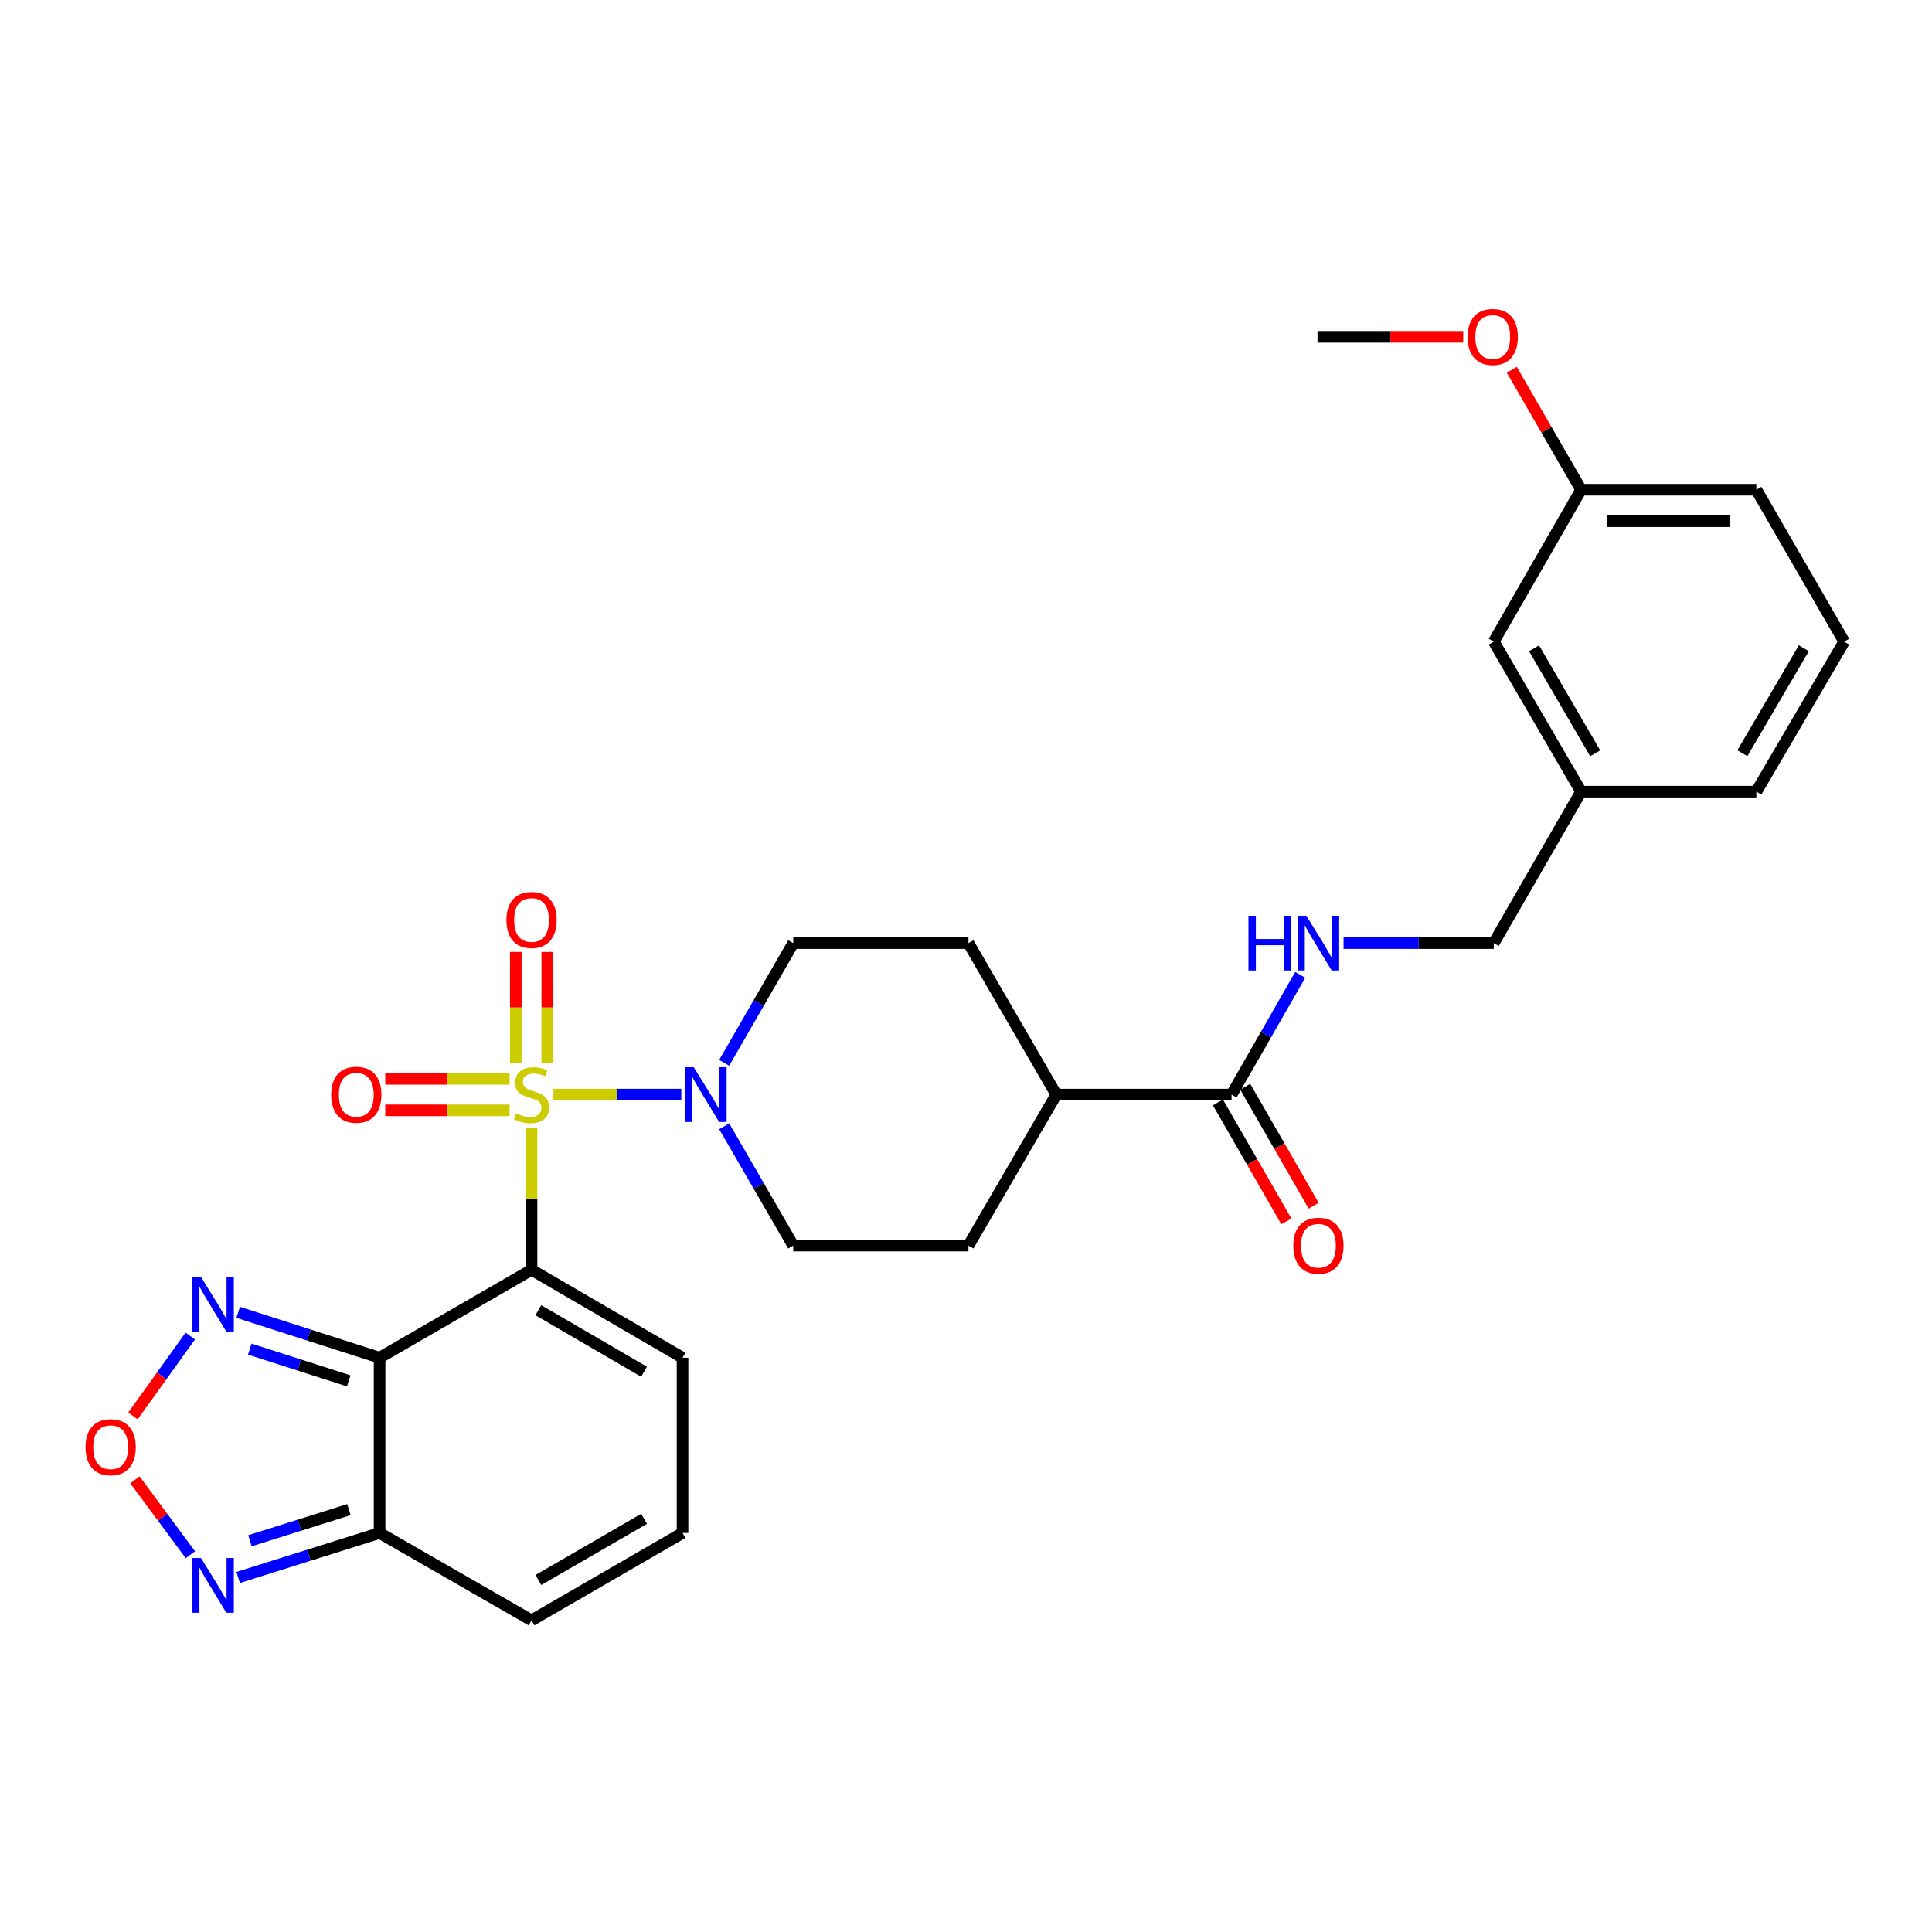 <?xml version='1.0' encoding='iso-8859-1'?>
<svg version='1.1' baseProfile='full'
              xmlns='http://www.w3.org/2000/svg'
                      xmlns:rdkit='http://www.rdkit.org/xml'
                      xmlns:xlink='http://www.w3.org/1999/xlink'
                  xml:space='preserve'
width='1000px' height='1000px' viewBox='0 0 1000 1000'>
<!-- END OF HEADER -->
<rect style='opacity:1.0;fill:#FFFFFF;stroke:none' width='1000' height='1000' x='0' y='0'> </rect>
<path class='bond-0' d='M 275.121,583.701 L 275.121,620.477' style='fill:none;fill-rule:evenodd;stroke:#CCCC00;stroke-width:6px;stroke-linecap:butt;stroke-linejoin:miter;stroke-opacity:1' />
<path class='bond-0' d='M 275.121,620.477 L 275.121,657.252' style='fill:none;fill-rule:evenodd;stroke:#000000;stroke-width:6px;stroke-linecap:butt;stroke-linejoin:miter;stroke-opacity:1' />
<path class='bond-2' d='M 286.457,566.554 L 319.547,566.554' style='fill:none;fill-rule:evenodd;stroke:#CCCC00;stroke-width:6px;stroke-linecap:butt;stroke-linejoin:miter;stroke-opacity:1' />
<path class='bond-2' d='M 319.547,566.554 L 352.636,566.554' style='fill:none;fill-rule:evenodd;stroke:#0000FF;stroke-width:6px;stroke-linecap:butt;stroke-linejoin:miter;stroke-opacity:1' />
<path class='bond-9' d='M 263.774,558.407 L 231.586,558.407' style='fill:none;fill-rule:evenodd;stroke:#CCCC00;stroke-width:6px;stroke-linecap:butt;stroke-linejoin:miter;stroke-opacity:1' />
<path class='bond-9' d='M 231.586,558.407 L 199.398,558.407' style='fill:none;fill-rule:evenodd;stroke:#FF0000;stroke-width:6px;stroke-linecap:butt;stroke-linejoin:miter;stroke-opacity:1' />
<path class='bond-9' d='M 263.774,574.701 L 231.586,574.701' style='fill:none;fill-rule:evenodd;stroke:#CCCC00;stroke-width:6px;stroke-linecap:butt;stroke-linejoin:miter;stroke-opacity:1' />
<path class='bond-9' d='M 231.586,574.701 L 199.398,574.701' style='fill:none;fill-rule:evenodd;stroke:#FF0000;stroke-width:6px;stroke-linecap:butt;stroke-linejoin:miter;stroke-opacity:1' />
<path class='bond-10' d='M 283.269,550.173 L 283.269,521.442' style='fill:none;fill-rule:evenodd;stroke:#CCCC00;stroke-width:6px;stroke-linecap:butt;stroke-linejoin:miter;stroke-opacity:1' />
<path class='bond-10' d='M 283.269,521.442 L 283.269,492.712' style='fill:none;fill-rule:evenodd;stroke:#FF0000;stroke-width:6px;stroke-linecap:butt;stroke-linejoin:miter;stroke-opacity:1' />
<path class='bond-10' d='M 266.974,550.173 L 266.974,521.442' style='fill:none;fill-rule:evenodd;stroke:#CCCC00;stroke-width:6px;stroke-linecap:butt;stroke-linejoin:miter;stroke-opacity:1' />
<path class='bond-10' d='M 266.974,521.442 L 266.974,492.712' style='fill:none;fill-rule:evenodd;stroke:#FF0000;stroke-width:6px;stroke-linecap:butt;stroke-linejoin:miter;stroke-opacity:1' />
<path class='bond-1' d='M 275.121,657.252 L 196.472,702.759' style='fill:none;fill-rule:evenodd;stroke:#000000;stroke-width:6px;stroke-linecap:butt;stroke-linejoin:miter;stroke-opacity:1' />
<path class='bond-8' d='M 275.121,657.252 L 353.272,702.759' style='fill:none;fill-rule:evenodd;stroke:#000000;stroke-width:6px;stroke-linecap:butt;stroke-linejoin:miter;stroke-opacity:1' />
<path class='bond-8' d='M 278.644,678.159 L 333.35,710.014' style='fill:none;fill-rule:evenodd;stroke:#000000;stroke-width:6px;stroke-linecap:butt;stroke-linejoin:miter;stroke-opacity:1' />
<path class='bond-3' d='M 196.472,702.759 L 196.472,793.457' style='fill:none;fill-rule:evenodd;stroke:#000000;stroke-width:6px;stroke-linecap:butt;stroke-linejoin:miter;stroke-opacity:1' />
<path class='bond-4' d='M 196.472,702.759 L 159.879,691.014' style='fill:none;fill-rule:evenodd;stroke:#000000;stroke-width:6px;stroke-linecap:butt;stroke-linejoin:miter;stroke-opacity:1' />
<path class='bond-4' d='M 159.879,691.014 L 123.286,679.268' style='fill:none;fill-rule:evenodd;stroke:#0000FF;stroke-width:6px;stroke-linecap:butt;stroke-linejoin:miter;stroke-opacity:1' />
<path class='bond-4' d='M 180.515,714.75 L 154.899,706.529' style='fill:none;fill-rule:evenodd;stroke:#000000;stroke-width:6px;stroke-linecap:butt;stroke-linejoin:miter;stroke-opacity:1' />
<path class='bond-4' d='M 154.899,706.529 L 129.284,698.307' style='fill:none;fill-rule:evenodd;stroke:#0000FF;stroke-width:6px;stroke-linecap:butt;stroke-linejoin:miter;stroke-opacity:1' />
<path class='bond-14' d='M 374.823,550.131 L 392.699,519.145' style='fill:none;fill-rule:evenodd;stroke:#0000FF;stroke-width:6px;stroke-linecap:butt;stroke-linejoin:miter;stroke-opacity:1' />
<path class='bond-14' d='M 392.699,519.145 L 410.575,488.158' style='fill:none;fill-rule:evenodd;stroke:#000000;stroke-width:6px;stroke-linecap:butt;stroke-linejoin:miter;stroke-opacity:1' />
<path class='bond-15' d='M 374.848,582.971 L 392.712,613.843' style='fill:none;fill-rule:evenodd;stroke:#0000FF;stroke-width:6px;stroke-linecap:butt;stroke-linejoin:miter;stroke-opacity:1' />
<path class='bond-15' d='M 392.712,613.843 L 410.575,644.714' style='fill:none;fill-rule:evenodd;stroke:#000000;stroke-width:6px;stroke-linecap:butt;stroke-linejoin:miter;stroke-opacity:1' />
<path class='bond-6' d='M 196.472,793.457 L 159.877,804.973' style='fill:none;fill-rule:evenodd;stroke:#000000;stroke-width:6px;stroke-linecap:butt;stroke-linejoin:miter;stroke-opacity:1' />
<path class='bond-6' d='M 159.877,804.973 L 123.282,816.488' style='fill:none;fill-rule:evenodd;stroke:#0000FF;stroke-width:6px;stroke-linecap:butt;stroke-linejoin:miter;stroke-opacity:1' />
<path class='bond-6' d='M 180.603,781.368 L 154.986,789.429' style='fill:none;fill-rule:evenodd;stroke:#000000;stroke-width:6px;stroke-linecap:butt;stroke-linejoin:miter;stroke-opacity:1' />
<path class='bond-6' d='M 154.986,789.429 L 129.369,797.49' style='fill:none;fill-rule:evenodd;stroke:#0000FF;stroke-width:6px;stroke-linecap:butt;stroke-linejoin:miter;stroke-opacity:1' />
<path class='bond-30' d='M 196.472,793.457 L 275.121,838.684' style='fill:none;fill-rule:evenodd;stroke:#000000;stroke-width:6px;stroke-linecap:butt;stroke-linejoin:miter;stroke-opacity:1' />
<path class='bond-5' d='M 98.492,691.528 L 83.653,712.211' style='fill:none;fill-rule:evenodd;stroke:#0000FF;stroke-width:6px;stroke-linecap:butt;stroke-linejoin:miter;stroke-opacity:1' />
<path class='bond-5' d='M 83.653,712.211 L 68.813,732.894' style='fill:none;fill-rule:evenodd;stroke:#FF0000;stroke-width:6px;stroke-linecap:butt;stroke-linejoin:miter;stroke-opacity:1' />
<path class='bond-31' d='M 69.848,765.969 L 84.195,785.344' style='fill:none;fill-rule:evenodd;stroke:#FF0000;stroke-width:6px;stroke-linecap:butt;stroke-linejoin:miter;stroke-opacity:1' />
<path class='bond-31' d='M 84.195,785.344 L 98.541,804.72' style='fill:none;fill-rule:evenodd;stroke:#0000FF;stroke-width:6px;stroke-linecap:butt;stroke-linejoin:miter;stroke-opacity:1' />
<path class='bond-7' d='M 637.46,566.554 L 546.735,566.554' style='fill:none;fill-rule:evenodd;stroke:#000000;stroke-width:6px;stroke-linecap:butt;stroke-linejoin:miter;stroke-opacity:1' />
<path class='bond-11' d='M 637.46,566.554 L 655.23,535.566' style='fill:none;fill-rule:evenodd;stroke:#000000;stroke-width:6px;stroke-linecap:butt;stroke-linejoin:miter;stroke-opacity:1' />
<path class='bond-11' d='M 655.23,535.566 L 673,504.578' style='fill:none;fill-rule:evenodd;stroke:#0000FF;stroke-width:6px;stroke-linecap:butt;stroke-linejoin:miter;stroke-opacity:1' />
<path class='bond-17' d='M 630.398,570.616 L 648.109,601.409' style='fill:none;fill-rule:evenodd;stroke:#000000;stroke-width:6px;stroke-linecap:butt;stroke-linejoin:miter;stroke-opacity:1' />
<path class='bond-17' d='M 648.109,601.409 L 665.82,632.202' style='fill:none;fill-rule:evenodd;stroke:#FF0000;stroke-width:6px;stroke-linecap:butt;stroke-linejoin:miter;stroke-opacity:1' />
<path class='bond-17' d='M 644.523,562.492 L 662.234,593.285' style='fill:none;fill-rule:evenodd;stroke:#000000;stroke-width:6px;stroke-linecap:butt;stroke-linejoin:miter;stroke-opacity:1' />
<path class='bond-17' d='M 662.234,593.285 L 679.945,624.078' style='fill:none;fill-rule:evenodd;stroke:#FF0000;stroke-width:6px;stroke-linecap:butt;stroke-linejoin:miter;stroke-opacity:1' />
<path class='bond-12' d='M 353.272,702.759 L 353.272,793.457' style='fill:none;fill-rule:evenodd;stroke:#000000;stroke-width:6px;stroke-linecap:butt;stroke-linejoin:miter;stroke-opacity:1' />
<path class='bond-20' d='M 695.424,488.158 L 734.291,488.158' style='fill:none;fill-rule:evenodd;stroke:#0000FF;stroke-width:6px;stroke-linecap:butt;stroke-linejoin:miter;stroke-opacity:1' />
<path class='bond-20' d='M 734.291,488.158 L 773.159,488.158' style='fill:none;fill-rule:evenodd;stroke:#000000;stroke-width:6px;stroke-linecap:butt;stroke-linejoin:miter;stroke-opacity:1' />
<path class='bond-13' d='M 353.272,793.457 L 275.121,838.684' style='fill:none;fill-rule:evenodd;stroke:#000000;stroke-width:6px;stroke-linecap:butt;stroke-linejoin:miter;stroke-opacity:1' />
<path class='bond-13' d='M 333.388,786.138 L 278.682,817.796' style='fill:none;fill-rule:evenodd;stroke:#000000;stroke-width:6px;stroke-linecap:butt;stroke-linejoin:miter;stroke-opacity:1' />
<path class='bond-18' d='M 410.575,488.158 L 501.264,488.158' style='fill:none;fill-rule:evenodd;stroke:#000000;stroke-width:6px;stroke-linecap:butt;stroke-linejoin:miter;stroke-opacity:1' />
<path class='bond-19' d='M 410.575,644.714 L 501.264,644.714' style='fill:none;fill-rule:evenodd;stroke:#000000;stroke-width:6px;stroke-linecap:butt;stroke-linejoin:miter;stroke-opacity:1' />
<path class='bond-16' d='M 546.735,566.554 L 501.264,644.714' style='fill:none;fill-rule:evenodd;stroke:#000000;stroke-width:6px;stroke-linecap:butt;stroke-linejoin:miter;stroke-opacity:1' />
<path class='bond-29' d='M 546.735,566.554 L 501.264,488.158' style='fill:none;fill-rule:evenodd;stroke:#000000;stroke-width:6px;stroke-linecap:butt;stroke-linejoin:miter;stroke-opacity:1' />
<path class='bond-22' d='M 773.159,488.158 L 818.367,409.754' style='fill:none;fill-rule:evenodd;stroke:#000000;stroke-width:6px;stroke-linecap:butt;stroke-linejoin:miter;stroke-opacity:1' />
<path class='bond-21' d='M 773.159,332.11 L 818.367,409.754' style='fill:none;fill-rule:evenodd;stroke:#000000;stroke-width:6px;stroke-linecap:butt;stroke-linejoin:miter;stroke-opacity:1' />
<path class='bond-21' d='M 794.022,335.557 L 825.668,389.908' style='fill:none;fill-rule:evenodd;stroke:#000000;stroke-width:6px;stroke-linecap:butt;stroke-linejoin:miter;stroke-opacity:1' />
<path class='bond-23' d='M 773.159,332.11 L 818.367,253.479' style='fill:none;fill-rule:evenodd;stroke:#000000;stroke-width:6px;stroke-linecap:butt;stroke-linejoin:miter;stroke-opacity:1' />
<path class='bond-26' d='M 818.367,409.754 L 909.083,409.754' style='fill:none;fill-rule:evenodd;stroke:#000000;stroke-width:6px;stroke-linecap:butt;stroke-linejoin:miter;stroke-opacity:1' />
<path class='bond-24' d='M 818.367,253.479 L 800.425,222.428' style='fill:none;fill-rule:evenodd;stroke:#000000;stroke-width:6px;stroke-linecap:butt;stroke-linejoin:miter;stroke-opacity:1' />
<path class='bond-24' d='M 800.425,222.428 L 782.483,191.377' style='fill:none;fill-rule:evenodd;stroke:#FF0000;stroke-width:6px;stroke-linecap:butt;stroke-linejoin:miter;stroke-opacity:1' />
<path class='bond-32' d='M 818.367,253.479 L 909.083,253.479' style='fill:none;fill-rule:evenodd;stroke:#000000;stroke-width:6px;stroke-linecap:butt;stroke-linejoin:miter;stroke-opacity:1' />
<path class='bond-32' d='M 831.975,269.774 L 895.476,269.774' style='fill:none;fill-rule:evenodd;stroke:#000000;stroke-width:6px;stroke-linecap:butt;stroke-linejoin:miter;stroke-opacity:1' />
<path class='bond-28' d='M 757.366,174.332 L 719.656,174.332' style='fill:none;fill-rule:evenodd;stroke:#FF0000;stroke-width:6px;stroke-linecap:butt;stroke-linejoin:miter;stroke-opacity:1' />
<path class='bond-28' d='M 719.656,174.332 L 681.945,174.332' style='fill:none;fill-rule:evenodd;stroke:#000000;stroke-width:6px;stroke-linecap:butt;stroke-linejoin:miter;stroke-opacity:1' />
<path class='bond-25' d='M 954.545,332.11 L 909.083,409.754' style='fill:none;fill-rule:evenodd;stroke:#000000;stroke-width:6px;stroke-linecap:butt;stroke-linejoin:miter;stroke-opacity:1' />
<path class='bond-25' d='M 933.665,335.523 L 901.841,389.874' style='fill:none;fill-rule:evenodd;stroke:#000000;stroke-width:6px;stroke-linecap:butt;stroke-linejoin:miter;stroke-opacity:1' />
<path class='bond-27' d='M 954.545,332.11 L 909.083,253.479' style='fill:none;fill-rule:evenodd;stroke:#000000;stroke-width:6px;stroke-linecap:butt;stroke-linejoin:miter;stroke-opacity:1' />
<path  class='atom-0' d='M 267.121 576.274
Q 267.441 576.394, 268.761 576.954
Q 270.081 577.514, 271.521 577.874
Q 273.001 578.194, 274.441 578.194
Q 277.121 578.194, 278.681 576.914
Q 280.241 575.594, 280.241 573.314
Q 280.241 571.754, 279.441 570.794
Q 278.681 569.834, 277.481 569.314
Q 276.281 568.794, 274.281 568.194
Q 271.761 567.434, 270.241 566.714
Q 268.761 565.994, 267.681 564.474
Q 266.641 562.954, 266.641 560.394
Q 266.641 556.834, 269.041 554.634
Q 271.481 552.434, 276.281 552.434
Q 279.561 552.434, 283.281 553.994
L 282.361 557.074
Q 278.961 555.674, 276.401 555.674
Q 273.641 555.674, 272.121 556.834
Q 270.601 557.954, 270.641 559.914
Q 270.641 561.434, 271.401 562.354
Q 272.201 563.274, 273.321 563.794
Q 274.481 564.314, 276.401 564.914
Q 278.961 565.714, 280.481 566.514
Q 282.001 567.314, 283.081 568.954
Q 284.201 570.554, 284.201 573.314
Q 284.201 577.234, 281.561 579.354
Q 278.961 581.434, 274.601 581.434
Q 272.081 581.434, 270.161 580.874
Q 268.281 580.354, 266.041 579.434
L 267.121 576.274
' fill='#CCCC00'/>
<path  class='atom-3' d='M 359.089 552.394
L 368.369 567.394
Q 369.289 568.874, 370.769 571.554
Q 372.249 574.234, 372.329 574.394
L 372.329 552.394
L 376.089 552.394
L 376.089 580.714
L 372.209 580.714
L 362.249 564.314
Q 361.089 562.394, 359.849 560.194
Q 358.649 557.994, 358.289 557.314
L 358.289 580.714
L 354.609 580.714
L 354.609 552.394
L 359.089 552.394
' fill='#0000FF'/>
<path  class='atom-5' d='M 104.023 660.934
L 113.303 675.934
Q 114.223 677.414, 115.703 680.094
Q 117.183 682.774, 117.263 682.934
L 117.263 660.934
L 121.023 660.934
L 121.023 689.254
L 117.143 689.254
L 107.183 672.854
Q 106.023 670.934, 104.783 668.734
Q 103.583 666.534, 103.223 665.854
L 103.223 689.254
L 99.543 689.254
L 99.543 660.934
L 104.023 660.934
' fill='#0000FF'/>
<path  class='atom-6' d='M 44.271 749.062
Q 44.271 742.262, 47.631 738.462
Q 50.991 734.662, 57.271 734.662
Q 63.551 734.662, 66.911 738.462
Q 70.271 742.262, 70.271 749.062
Q 70.271 755.942, 66.871 759.862
Q 63.471 763.742, 57.271 763.742
Q 51.031 763.742, 47.631 759.862
Q 44.271 755.982, 44.271 749.062
M 57.271 760.542
Q 61.591 760.542, 63.911 757.662
Q 66.271 754.742, 66.271 749.062
Q 66.271 743.502, 63.911 740.702
Q 61.591 737.862, 57.271 737.862
Q 52.951 737.862, 50.591 740.662
Q 48.271 743.462, 48.271 749.062
Q 48.271 754.782, 50.591 757.662
Q 52.951 760.542, 57.271 760.542
' fill='#FF0000'/>
<path  class='atom-7' d='M 104.023 806.419
L 113.303 821.419
Q 114.223 822.899, 115.703 825.579
Q 117.183 828.259, 117.263 828.419
L 117.263 806.419
L 121.023 806.419
L 121.023 834.739
L 117.143 834.739
L 107.183 818.339
Q 106.023 816.419, 104.783 814.219
Q 103.583 812.019, 103.223 811.339
L 103.223 834.739
L 99.543 834.739
L 99.543 806.419
L 104.023 806.419
' fill='#0000FF'/>
<path  class='atom-10' d='M 171.414 566.634
Q 171.414 559.834, 174.774 556.034
Q 178.134 552.234, 184.414 552.234
Q 190.694 552.234, 194.054 556.034
Q 197.414 559.834, 197.414 566.634
Q 197.414 573.514, 194.014 577.434
Q 190.614 581.314, 184.414 581.314
Q 178.174 581.314, 174.774 577.434
Q 171.414 573.554, 171.414 566.634
M 184.414 578.114
Q 188.734 578.114, 191.054 575.234
Q 193.414 572.314, 193.414 566.634
Q 193.414 561.074, 191.054 558.274
Q 188.734 555.434, 184.414 555.434
Q 180.094 555.434, 177.734 558.234
Q 175.414 561.034, 175.414 566.634
Q 175.414 572.354, 177.734 575.234
Q 180.094 578.114, 184.414 578.114
' fill='#FF0000'/>
<path  class='atom-11' d='M 262.121 476.18
Q 262.121 469.38, 265.481 465.58
Q 268.841 461.78, 275.121 461.78
Q 281.401 461.78, 284.761 465.58
Q 288.121 469.38, 288.121 476.18
Q 288.121 483.06, 284.721 486.98
Q 281.321 490.86, 275.121 490.86
Q 268.881 490.86, 265.481 486.98
Q 262.121 483.1, 262.121 476.18
M 275.121 487.66
Q 279.441 487.66, 281.761 484.78
Q 284.121 481.86, 284.121 476.18
Q 284.121 470.62, 281.761 467.82
Q 279.441 464.98, 275.121 464.98
Q 270.801 464.98, 268.441 467.78
Q 266.121 470.58, 266.121 476.18
Q 266.121 481.9, 268.441 484.78
Q 270.801 487.66, 275.121 487.66
' fill='#FF0000'/>
<path  class='atom-12' d='M 646.196 473.998
L 650.036 473.998
L 650.036 486.038
L 664.516 486.038
L 664.516 473.998
L 668.356 473.998
L 668.356 502.318
L 664.516 502.318
L 664.516 489.238
L 650.036 489.238
L 650.036 502.318
L 646.196 502.318
L 646.196 473.998
' fill='#0000FF'/>
<path  class='atom-12' d='M 676.156 473.998
L 685.436 488.998
Q 686.356 490.478, 687.836 493.158
Q 689.316 495.838, 689.396 495.998
L 689.396 473.998
L 693.156 473.998
L 693.156 502.318
L 689.276 502.318
L 679.316 485.918
Q 678.156 483.998, 676.916 481.798
Q 675.716 479.598, 675.356 478.918
L 675.356 502.318
L 671.676 502.318
L 671.676 473.998
L 676.156 473.998
' fill='#0000FF'/>
<path  class='atom-18' d='M 669.416 644.794
Q 669.416 637.994, 672.776 634.194
Q 676.136 630.394, 682.416 630.394
Q 688.696 630.394, 692.056 634.194
Q 695.416 637.994, 695.416 644.794
Q 695.416 651.674, 692.016 655.594
Q 688.616 659.474, 682.416 659.474
Q 676.176 659.474, 672.776 655.594
Q 669.416 651.714, 669.416 644.794
M 682.416 656.274
Q 686.736 656.274, 689.056 653.394
Q 691.416 650.474, 691.416 644.794
Q 691.416 639.234, 689.056 636.434
Q 686.736 633.594, 682.416 633.594
Q 678.096 633.594, 675.736 636.394
Q 673.416 639.194, 673.416 644.794
Q 673.416 650.514, 675.736 653.394
Q 678.096 656.274, 682.416 656.274
' fill='#FF0000'/>
<path  class='atom-25' d='M 759.634 174.412
Q 759.634 167.612, 762.994 163.812
Q 766.354 160.012, 772.634 160.012
Q 778.914 160.012, 782.274 163.812
Q 785.634 167.612, 785.634 174.412
Q 785.634 181.292, 782.234 185.212
Q 778.834 189.092, 772.634 189.092
Q 766.394 189.092, 762.994 185.212
Q 759.634 181.332, 759.634 174.412
M 772.634 185.892
Q 776.954 185.892, 779.274 183.012
Q 781.634 180.092, 781.634 174.412
Q 781.634 168.852, 779.274 166.052
Q 776.954 163.212, 772.634 163.212
Q 768.314 163.212, 765.954 166.012
Q 763.634 168.812, 763.634 174.412
Q 763.634 180.132, 765.954 183.012
Q 768.314 185.892, 772.634 185.892
' fill='#FF0000'/>
</svg>
